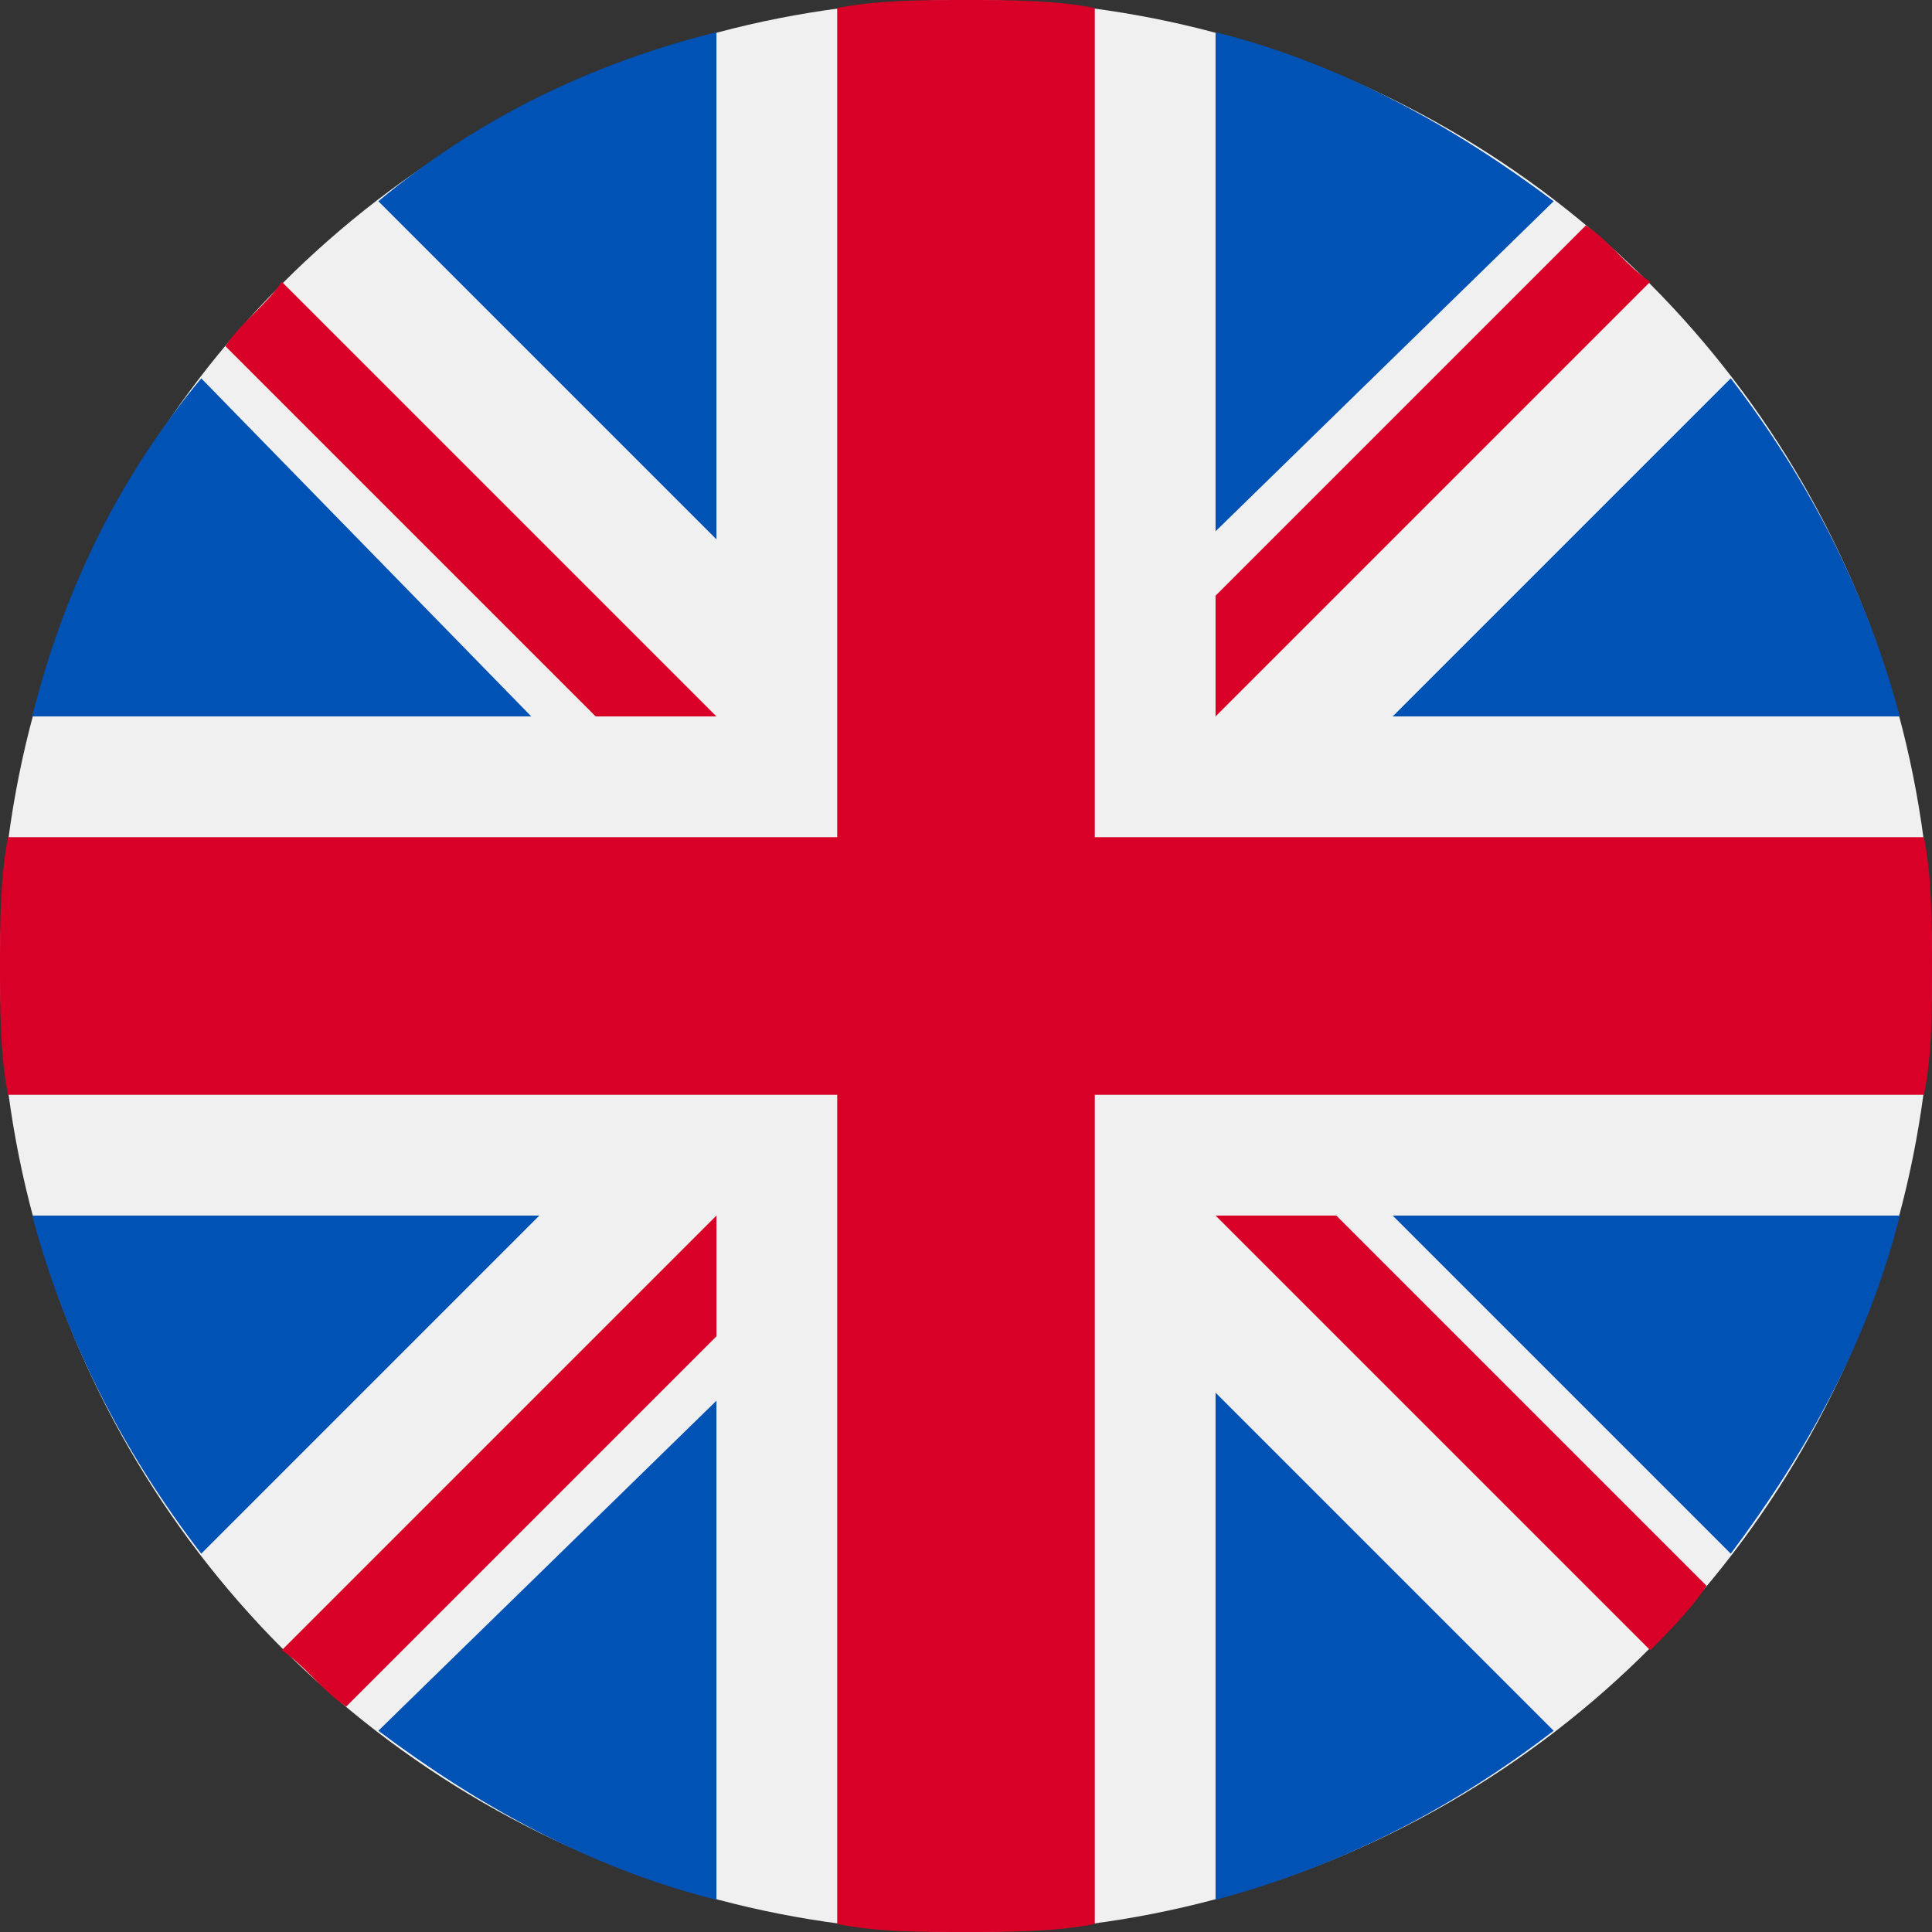 <?xml version="1.0" encoding="utf-8"?>
<!-- Generator: Adobe Illustrator 25.1.0, SVG Export Plug-In . SVG Version: 6.00 Build 0)  -->
<svg version="1.1" id="Layer_1" xmlns="http://www.w3.org/2000/svg" xmlns:xlink="http://www.w3.org/1999/xlink" x="0px" y="0px"
	 viewBox="0 0 24 24" style="enable-background:new 0 0 24 24;" xml:space="preserve">
<rect x="0" y="0" width="24" height="24" fill="#333333" stroke="none"/>
<style type="text/css">
	.st0{fill:#F0F0F0;}
	.st1{fill:#0052B4;}
	.st2{fill:#D80027;}
</style>
<circle class="st0" cx="12" cy="12" r="12"/>
<g>
	<path class="st1" d="M2.5,4.7C1.5,5.9,0.8,7.3,0.4,8.9h6.2L2.5,4.7z"/>
	<path class="st1" d="M23.6,8.9c-0.4-1.5-1.1-2.9-2.1-4.2l-4.2,4.2H23.6z"/>
	<path class="st1" d="M0.4,15.1c0.4,1.5,1.1,2.9,2.1,4.2l4.2-4.2H0.4L0.4,15.1z"/>
	<path class="st1" d="M19.3,2.5c-1.2-0.9-2.6-1.7-4.2-2.1v6.2L19.3,2.5z"/>
	<path class="st1" d="M4.7,21.5c1.2,0.9,2.6,1.7,4.2,2.1v-6.2L4.7,21.5z"/>
	<path class="st1" d="M8.9,0.4C7.3,0.8,5.9,1.5,4.7,2.5l4.2,4.2V0.4z"/>
	<path class="st1" d="M15.1,23.6c1.5-0.4,2.9-1.1,4.2-2.1l-4.2-4.2L15.1,23.6L15.1,23.6z"/>
	<path class="st1" d="M17.3,15.1l4.2,4.2c0.9-1.2,1.7-2.6,2.1-4.2H17.3z"/>
</g>
<g>
	<path class="st2" d="M23.9,10.4H13.6h0V0.1C13.1,0,12.5,0,12,0c-0.5,0-1.1,0-1.6,0.1v10.3v0H0.1C0,10.9,0,11.5,0,12
		c0,0.5,0,1.1,0.1,1.6h10.3h0v10.3c0.5,0.1,1,0.1,1.6,0.1c0.5,0,1.1,0,1.6-0.1V13.6v0h10.3c0.1-0.5,0.1-1,0.1-1.6
		C24,11.5,24,10.9,23.9,10.4z"/>
	<path class="st2" d="M15.1,15.1L15.1,15.1l5.4,5.4c0.2-0.2,0.5-0.5,0.7-0.8l-4.6-4.6L15.1,15.1L15.1,15.1L15.1,15.1z"/>
	<path class="st2" d="M8.9,15.1L8.9,15.1l-5.4,5.4C3.8,20.7,4,21,4.3,21.2l4.6-4.6V15.1L8.9,15.1z"/>
	<path class="st2" d="M8.9,8.9L8.9,8.9L3.5,3.5C3.3,3.8,3,4,2.8,4.3l4.6,4.6L8.9,8.9L8.9,8.9z"/>
	<path class="st2" d="M15.1,8.9L15.1,8.9l5.4-5.4C20.2,3.3,20,3,19.7,2.8l-4.6,4.6V8.9z"/>
</g>
</svg>
